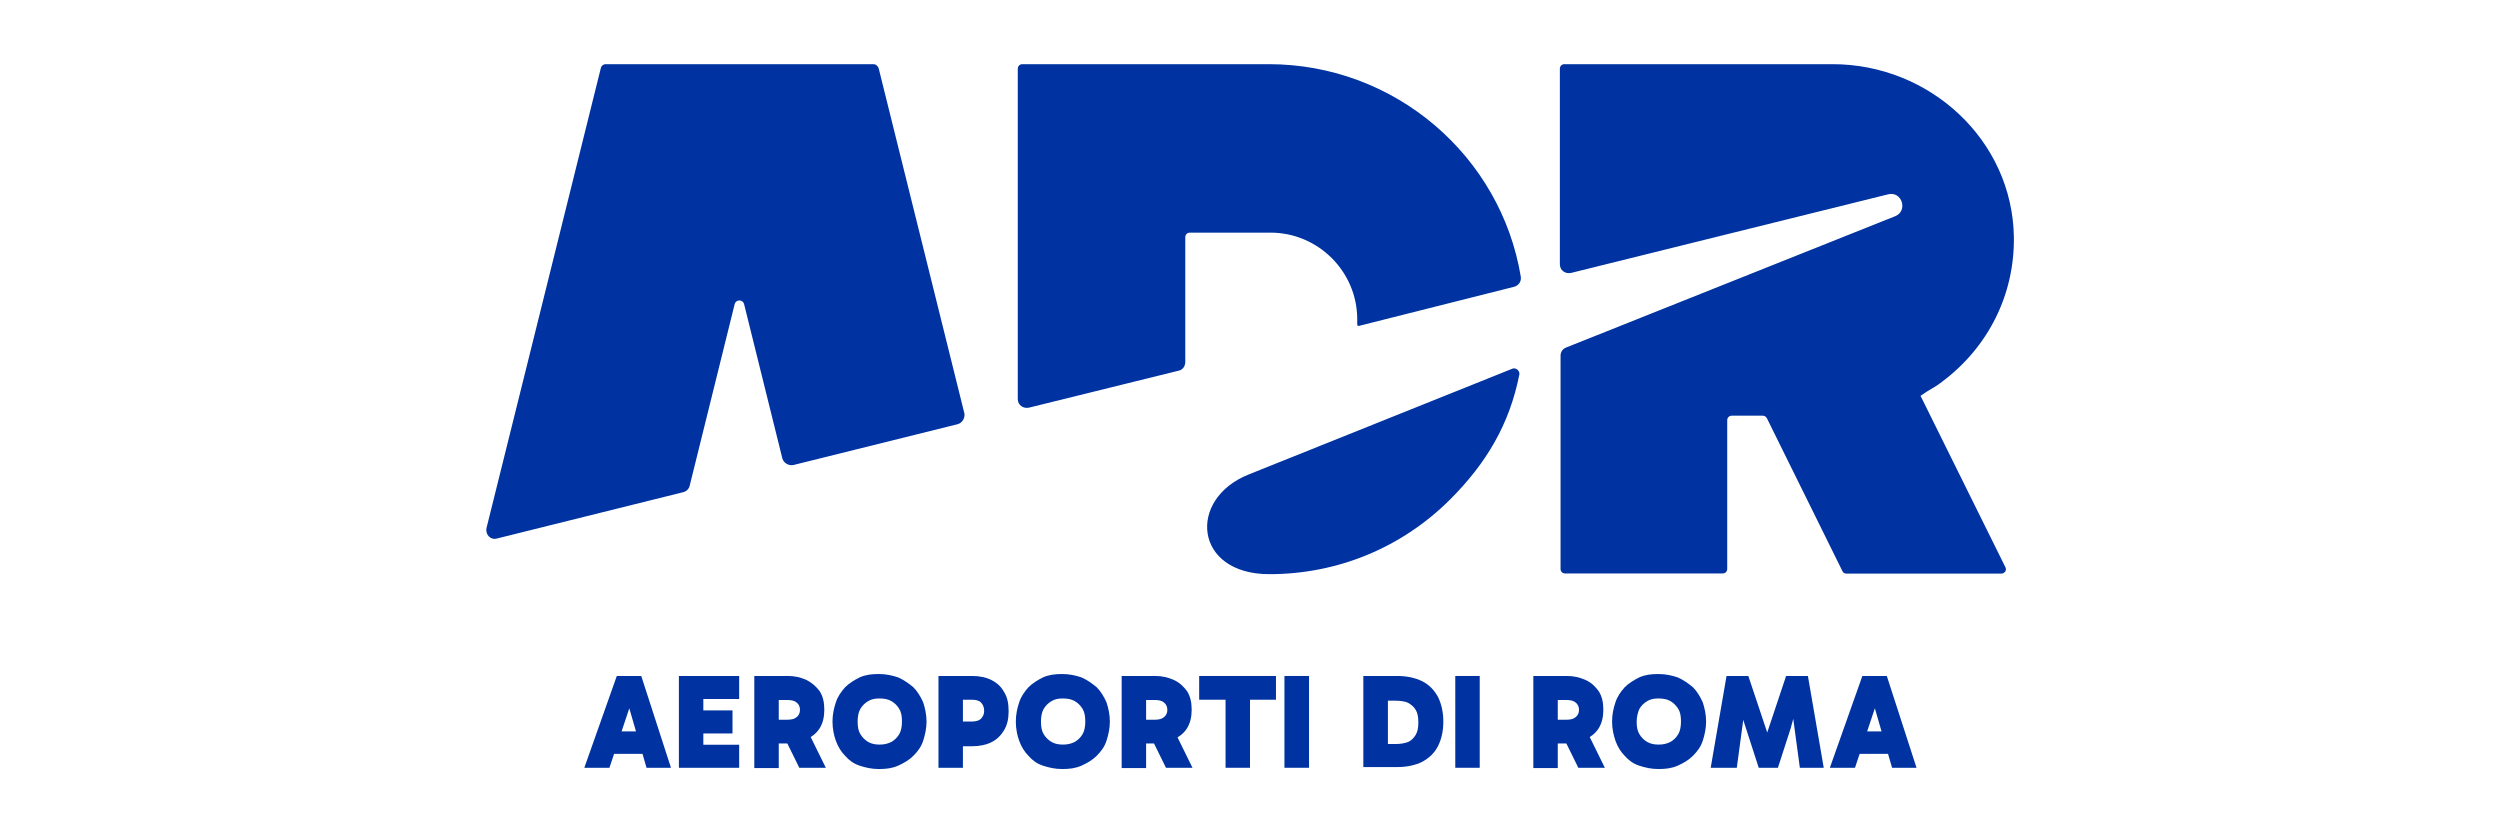 <?xml version="1.0" encoding="UTF-8"?>
<svg xmlns="http://www.w3.org/2000/svg" width="180" height="60" version="1.1" viewBox="0 0 180 60">
  <defs>
    <style>
      .cls-1 {
        fill: #0033a1;
      }
    </style>
  </defs>
  <!-- Generator: Adobe Illustrator 28.7.3, SVG Export Plug-In . SVG Version: 1.2.0 Build 164)  -->
  <g>
    <g id="ADR">
      <g id="adr-logo">
        <path id="Shape" class="cls-1" d="M138.28,28.5l.43-.29c.38-.24.76-.43,1.1-.71,3.38-2.52,5.24-6.33,5.19-10.42-.1-6.99-6.05-12.46-13.06-12.46h-19.3c-.19,0-.33.14-.33.33v14.08c0,.43.38.71.81.62l22.83-5.66c1-.24,1.43,1.19.52,1.57l-23.73,9.47c-.24.1-.38.33-.38.57v15.36c0,.19.14.33.33.33h11.34c.19,0,.33-.14.33-.33v-10.7c0-.19.14-.33.33-.33h2.24c.14,0,.24.1.29.19l5.43,10.99c.05.14.19.19.29.19h11.15c.24,0,.43-.24.29-.48l-6.1-12.32ZM109.02,20.65c.33-.1.52-.38.48-.71-1.43-8.7-9.05-15.32-18.16-15.32h-17.73c-.19,0-.33.14-.33.33v23.78c0,.43.38.71.81.62l10.77-2.66c.29-.05.48-.33.48-.62v-8.99c0-.19.14-.33.33-.33h5.81c3.43,0,6.24,2.81,6.24,6.23v.38c0,.14.14.1.14.1l11.15-2.81ZM108.88,26.55l-18.97,7.61c-4.43,1.76-3.96,7.18,1.48,7.18,4.91,0,9.53-1.9,13.01-5.37,2.62-2.62,4.29-5.42,5-9.04,0-.29-.29-.48-.52-.38ZM63.23,4.86c-.05-.14-.19-.24-.33-.24h-19.3c-.14,0-.29.1-.33.24l-8.24,33.15c-.1.48.29.9.76.76l13.39-3.33c.24-.05.43-.24.48-.48l3.24-13.08c.1-.33.57-.33.67,0l2.76,11.13c.1.33.43.52.76.48l11.87-2.95c.33-.1.52-.43.48-.76l-6.19-24.92Z"/>
        <g id="Group">
          <path id="Shape-2" data-name="Shape" class="cls-1" d="M42.07,55.28l2.34-6.61h1.76l2.14,6.61h-1.76l-1.57-5.42h.71l-1.81,5.42h-1.81ZM43.69,52.66h2.76v1.62h-2.76v-1.62Z"/>
          <path id="Shape-3" data-name="Shape" class="cls-1" d="M49.93,50.33l.71-.76v4.95l-.76-.9h3.34v1.66h-4.34v-6.61h4.34v1.66h-3.29ZM49.98,52.81v-1.66h2.76v1.66h-2.76Z"/>
          <path id="Shape-4" data-name="Shape" class="cls-1" d="M54.31,55.28v-6.61h2.43c.48,0,.91.1,1.33.29.38.19.71.48.95.81.24.38.33.81.33,1.33s-.1.95-.33,1.33c-.24.38-.57.62-.95.81-.38.19-.86.29-1.33.29h-1.1v-1.71h1.05c.29,0,.52-.05.67-.19.14-.1.24-.29.24-.52s-.1-.43-.24-.52c-.14-.14-.38-.19-.67-.19h-1.05l.43-.38v5.28h-1.76ZM57.55,55.28l-1.29-2.62h1.91l1.29,2.62h-1.91Z"/>
          <path id="Shape-5" data-name="Shape" class="cls-1" d="M59.94,51.95c0-.52.1-.95.24-1.38.14-.43.38-.76.67-1.09.29-.29.67-.52,1.05-.71.43-.19.86-.24,1.38-.24s.95.1,1.38.24c.43.19.76.43,1.1.71.29.29.52.67.71,1.09.14.43.24.9.24,1.38s-.1.95-.24,1.38c-.14.43-.38.76-.71,1.09-.29.29-.67.52-1.1.71-.43.19-.86.24-1.38.24s-.95-.1-1.38-.24c-.43-.14-.76-.38-1.05-.71-.29-.29-.52-.67-.67-1.09-.14-.38-.24-.86-.24-1.38ZM61.75,51.95c0,.38.05.67.19.9s.33.43.57.57.52.19.81.19c.33,0,.57-.05.86-.19.24-.14.43-.33.57-.57.14-.24.19-.57.19-.9,0-.38-.05-.67-.19-.9-.14-.24-.33-.43-.57-.57-.24-.14-.52-.19-.86-.19s-.57.05-.81.19c-.24.14-.43.33-.57.57s-.19.57-.19.9Z"/>
          <path id="Path" class="cls-1" d="M68.9,51.95h1.05c.29,0,.52-.05.67-.19.14-.14.24-.33.24-.57,0-.29-.1-.48-.24-.62-.14-.14-.38-.19-.67-.19h-1.05l.43-.38v5.28h-1.76v-6.61h2.43c.52,0,1,.1,1.38.29s.71.48.91.86c.24.38.33.81.33,1.38s-.1,1-.33,1.38-.52.67-.91.86c-.38.19-.86.29-1.38.29h-1.1v-1.76Z"/>
          <path id="Shape-6" data-name="Shape" class="cls-1" d="M73.14,51.95c0-.52.1-.95.24-1.38.14-.43.38-.76.67-1.09.29-.29.67-.52,1.05-.71.43-.19.86-.24,1.38-.24s.95.1,1.38.24c.43.19.76.43,1.1.71.29.29.52.67.71,1.09.14.43.24.9.24,1.38s-.1.95-.24,1.38c-.14.43-.38.76-.71,1.09-.29.29-.67.52-1.1.71-.43.19-.86.24-1.38.24s-.95-.1-1.38-.24c-.43-.14-.76-.38-1.05-.71-.29-.29-.52-.67-.67-1.09-.14-.38-.24-.86-.24-1.38ZM74.95,51.95c0,.38.05.67.19.9.14.24.33.43.57.57s.52.19.81.19c.33,0,.57-.05.86-.19.24-.14.43-.33.57-.57.14-.24.19-.57.19-.9,0-.38-.05-.67-.19-.9-.14-.24-.33-.43-.57-.57-.24-.14-.52-.19-.86-.19s-.57.05-.81.19c-.24.14-.43.33-.57.57-.14.24-.19.57-.19.9Z"/>
          <path id="Shape-7" data-name="Shape" class="cls-1" d="M80.76,55.28v-6.61h2.43c.48,0,.91.1,1.33.29s.71.48.95.81c.24.38.33.81.33,1.33s-.1.95-.33,1.33c-.24.38-.57.62-.95.81-.38.19-.86.29-1.33.29h-1.1v-1.71h1.05c.29,0,.52-.05.67-.19.14-.1.24-.29.24-.52s-.1-.43-.24-.52c-.14-.14-.38-.19-.67-.19h-1.05l.43-.38v5.28h-1.76ZM83.95,55.28l-1.29-2.62h1.91l1.29,2.62h-1.91Z"/>
          <path id="Shape-8" data-name="Shape" class="cls-1" d="M86.34,50.38v-1.71h5.53v1.71h-5.53ZM88.24,55.28v-5.99h1.76v5.99h-1.76Z"/>
          <polygon id="Path-2" data-name="Path" class="cls-1" points="94.25 55.28 92.48 55.28 92.48 48.67 94.25 48.67 94.25 55.28"/>
          <path id="Shape-9" data-name="Shape" class="cls-1" d="M98.16,55.28v-6.61h2.43c.71,0,1.33.14,1.81.38s.86.62,1.14,1.14c.24.48.38,1.09.38,1.76,0,.71-.14,1.28-.38,1.76s-.62.86-1.14,1.14c-.48.24-1.1.38-1.81.38h-2.43v.05ZM99.92,54.33l-.76-.76h1.29c.38,0,.67-.05.91-.14s.43-.29.57-.52c.14-.24.19-.52.19-.9s-.05-.67-.19-.9c-.14-.24-.33-.38-.57-.52-.24-.1-.57-.14-.91-.14h-1.38l.86-.48v4.38Z"/>
          <polygon id="Path-3" data-name="Path" class="cls-1" points="106.54 55.28 104.78 55.28 104.78 48.67 106.54 48.67 106.54 55.28"/>
          <path id="Shape-10" data-name="Shape" class="cls-1" d="M110.4,55.28v-6.61h2.43c.48,0,.91.1,1.33.29.43.19.71.48.95.81.24.38.33.81.33,1.33s-.1.95-.33,1.33c-.24.38-.57.62-.95.81-.38.19-.86.29-1.33.29h-1.1v-1.71h1.05c.29,0,.52-.05.67-.19.14-.1.24-.29.24-.52s-.1-.43-.24-.52c-.14-.14-.38-.19-.67-.19h-1.05l.43-.38v5.28h-1.76ZM113.64,55.28l-1.29-2.62h1.91l1.29,2.62h-1.91Z"/>
          <path id="Shape-11" data-name="Shape" class="cls-1" d="M116.07,51.95c0-.52.1-.95.24-1.38.14-.43.38-.76.67-1.09.29-.29.67-.52,1.05-.71.43-.19.86-.24,1.38-.24s.95.1,1.38.24c.43.19.76.43,1.1.71.29.29.52.67.71,1.09.14.43.24.9.24,1.38s-.1.95-.24,1.38c-.14.43-.38.76-.71,1.09-.29.29-.67.52-1.1.71-.43.19-.86.24-1.38.24s-.95-.1-1.38-.24c-.43-.14-.76-.38-1.05-.71-.29-.29-.52-.67-.67-1.09-.14-.43-.24-.86-.24-1.38ZM117.84,51.95c0,.38.05.67.19.9.14.24.33.43.57.57s.52.19.81.19c.33,0,.57-.05.86-.19.24-.14.43-.33.57-.57s.19-.57.19-.9c0-.38-.05-.67-.19-.9s-.33-.43-.57-.57c-.24-.14-.52-.19-.86-.19s-.57.05-.81.19c-.24.14-.43.33-.57.57-.1.24-.19.57-.19.9Z"/>
          <path id="Path-4" data-name="Path" class="cls-1" d="M123.17,55.28l1.14-6.61h1.57l1.43,4.28h-.14l1.43-4.28h1.57l1.14,6.61h-1.72l-.38-2.81c-.05-.33-.1-.71-.14-1.05-.05-.33-.1-.71-.14-1.05h.52c-.1.33-.19.67-.24,1.05-.1.33-.19.71-.29,1.05l-.91,2.81h-1.38l-.91-2.81c-.1-.33-.24-.67-.29-1.05-.1-.33-.19-.71-.24-1.05h.52c-.05.33-.1.71-.14,1.05-.05.33-.1.71-.14,1.05l-.38,2.81h-1.91Z"/>
          <path id="Shape-12" data-name="Shape" class="cls-1" d="M131.75,55.28l2.34-6.61h1.76l2.14,6.61h-1.76l-1.57-5.42h.71l-1.81,5.42h-1.81ZM133.37,52.66h2.76v1.62h-2.76v-1.62h0Z"/>
        </g>
      </g>
    </g>
  </g>
</svg>